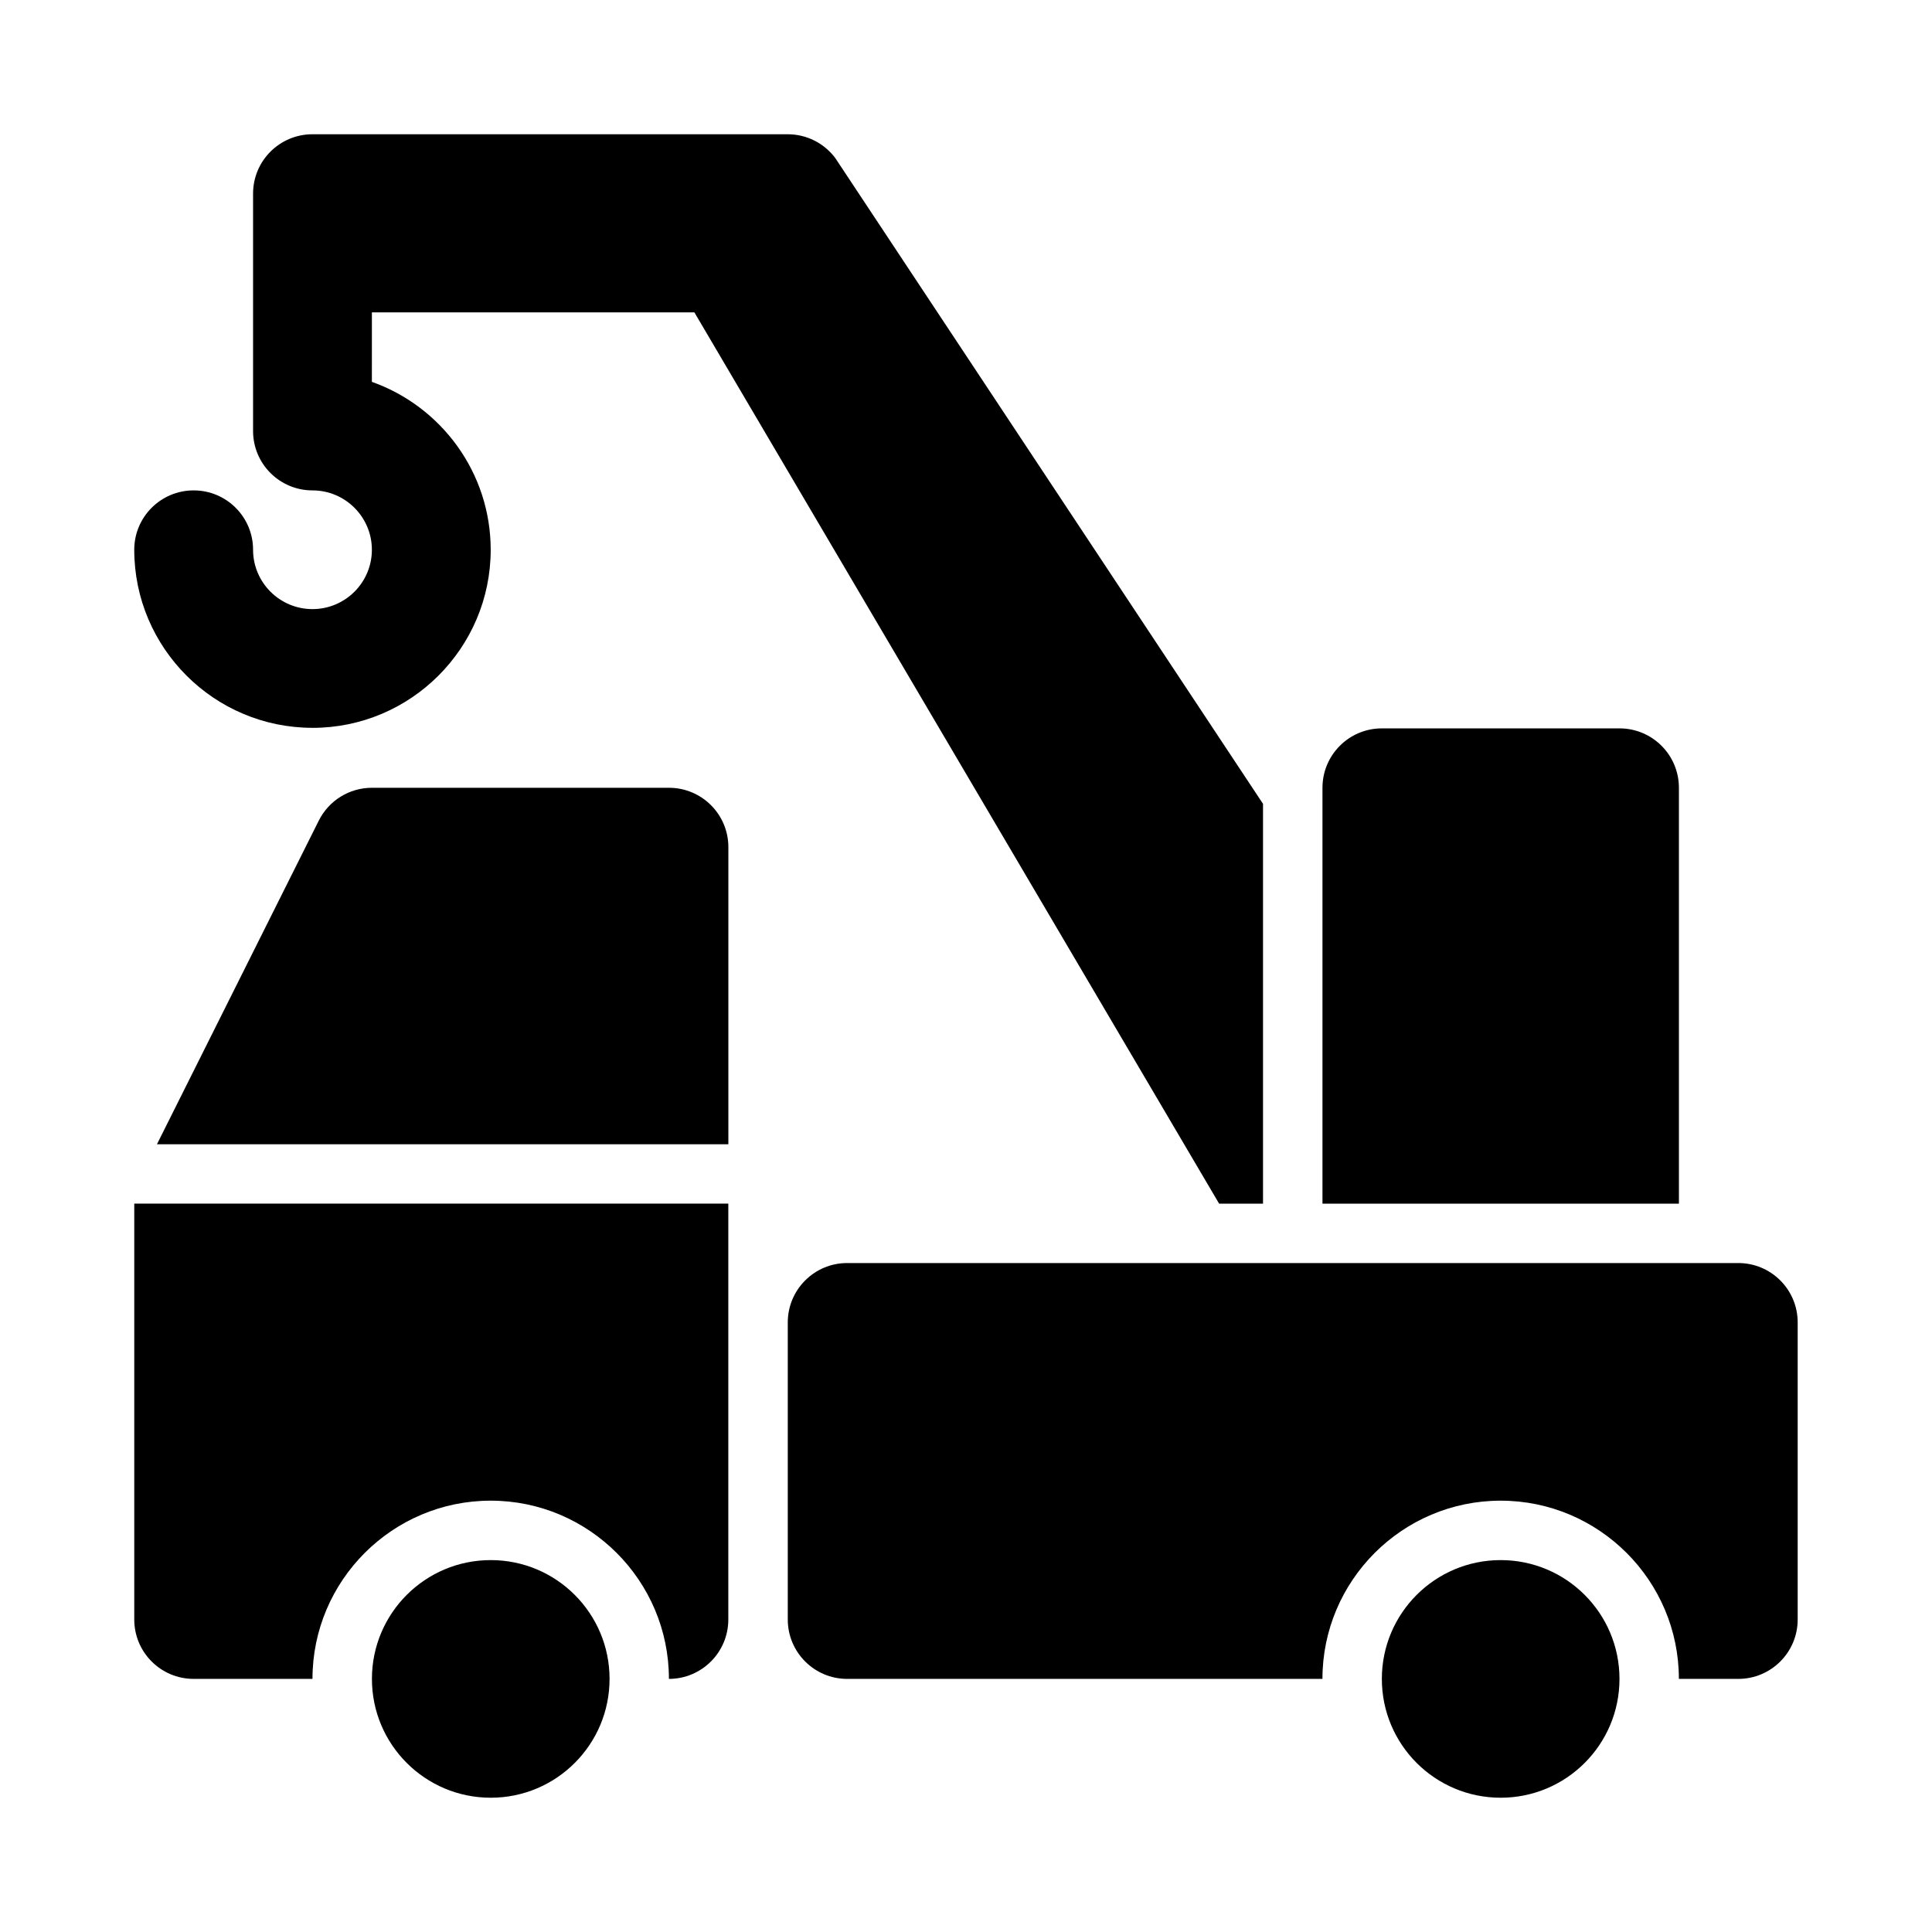 <?xml version="1.0" encoding="UTF-8"?>
<!-- Uploaded to: ICON Repo, www.svgrepo.com, Generator: ICON Repo Mixer Tools -->
<svg fill="#000000" width="800px" height="800px" version="1.1" viewBox="144 144 512 512" xmlns="http://www.w3.org/2000/svg">
 <g>
  <path d="m588.93 352.77c0-8.703-7.051-15.742-15.742-15.742h-62.977c-8.695 0-15.742 7.043-15.742 15.742v110.21h94.465z"/>
  <path d="m226.81 336.89c26.047 0 47.23-21.168 47.23-47.191 0-20.508-13.16-38.004-31.488-44.504l0.004-18.418h85.461l139.06 236.2h11.637v-105.95l-113.36-171.15c-2.969-3.961-7.633-6.297-12.594-6.297h-125.95c-8.691 0-15.742 7.035-15.742 15.73v62.922c0 8.695 7.051 15.73 15.742 15.73 8.68 0 15.742 7.051 15.742 15.73 0.004 8.68-7.062 15.73-15.742 15.73-8.676 0-15.742-7.051-15.742-15.73 0-8.695-7.051-15.73-15.746-15.73-8.691 0-15.742 7.035-15.742 15.73 0 26.023 21.188 47.191 47.23 47.191z"/>
  <path d="m604.67 478.72h-236.16c-8.695 0-15.742 7.043-15.742 15.742v78.719c0 8.703 7.051 15.742 15.742 15.742h125.95c0-26.047 21.188-47.23 47.23-47.23 26.047 0 47.23 21.188 47.23 47.23h15.742c8.695 0 15.742-7.043 15.742-15.742v-78.719c0.004-8.699-7.043-15.742-15.738-15.742z"/>
  <path d="m573.18 588.93c0 17.391-14.098 31.488-31.488 31.488-17.391 0-31.488-14.098-31.488-31.488s14.098-31.488 31.488-31.488c17.391 0 31.488 14.098 31.488 31.488"/>
  <path d="m305.54 588.93c0 17.391-14.098 31.488-31.488 31.488s-31.488-14.098-31.488-31.488 14.098-31.488 31.488-31.488 31.488 14.098 31.488 31.488"/>
  <path d="m321.28 352.77h-78.719c-5.965 0-11.414 3.367-14.082 8.703l-42.883 85.762h151.43v-78.719c0-8.703-7.051-15.746-15.746-15.746z"/>
  <path d="m179.58 573.18c0 8.703 7.051 15.742 15.742 15.742h31.488c0-26.047 21.188-47.23 47.23-47.23 26.047 0 47.23 21.188 47.23 47.23 8.695 0 15.742-7.043 15.742-15.742v-110.21h-157.43z"/>
 </g>
</svg>